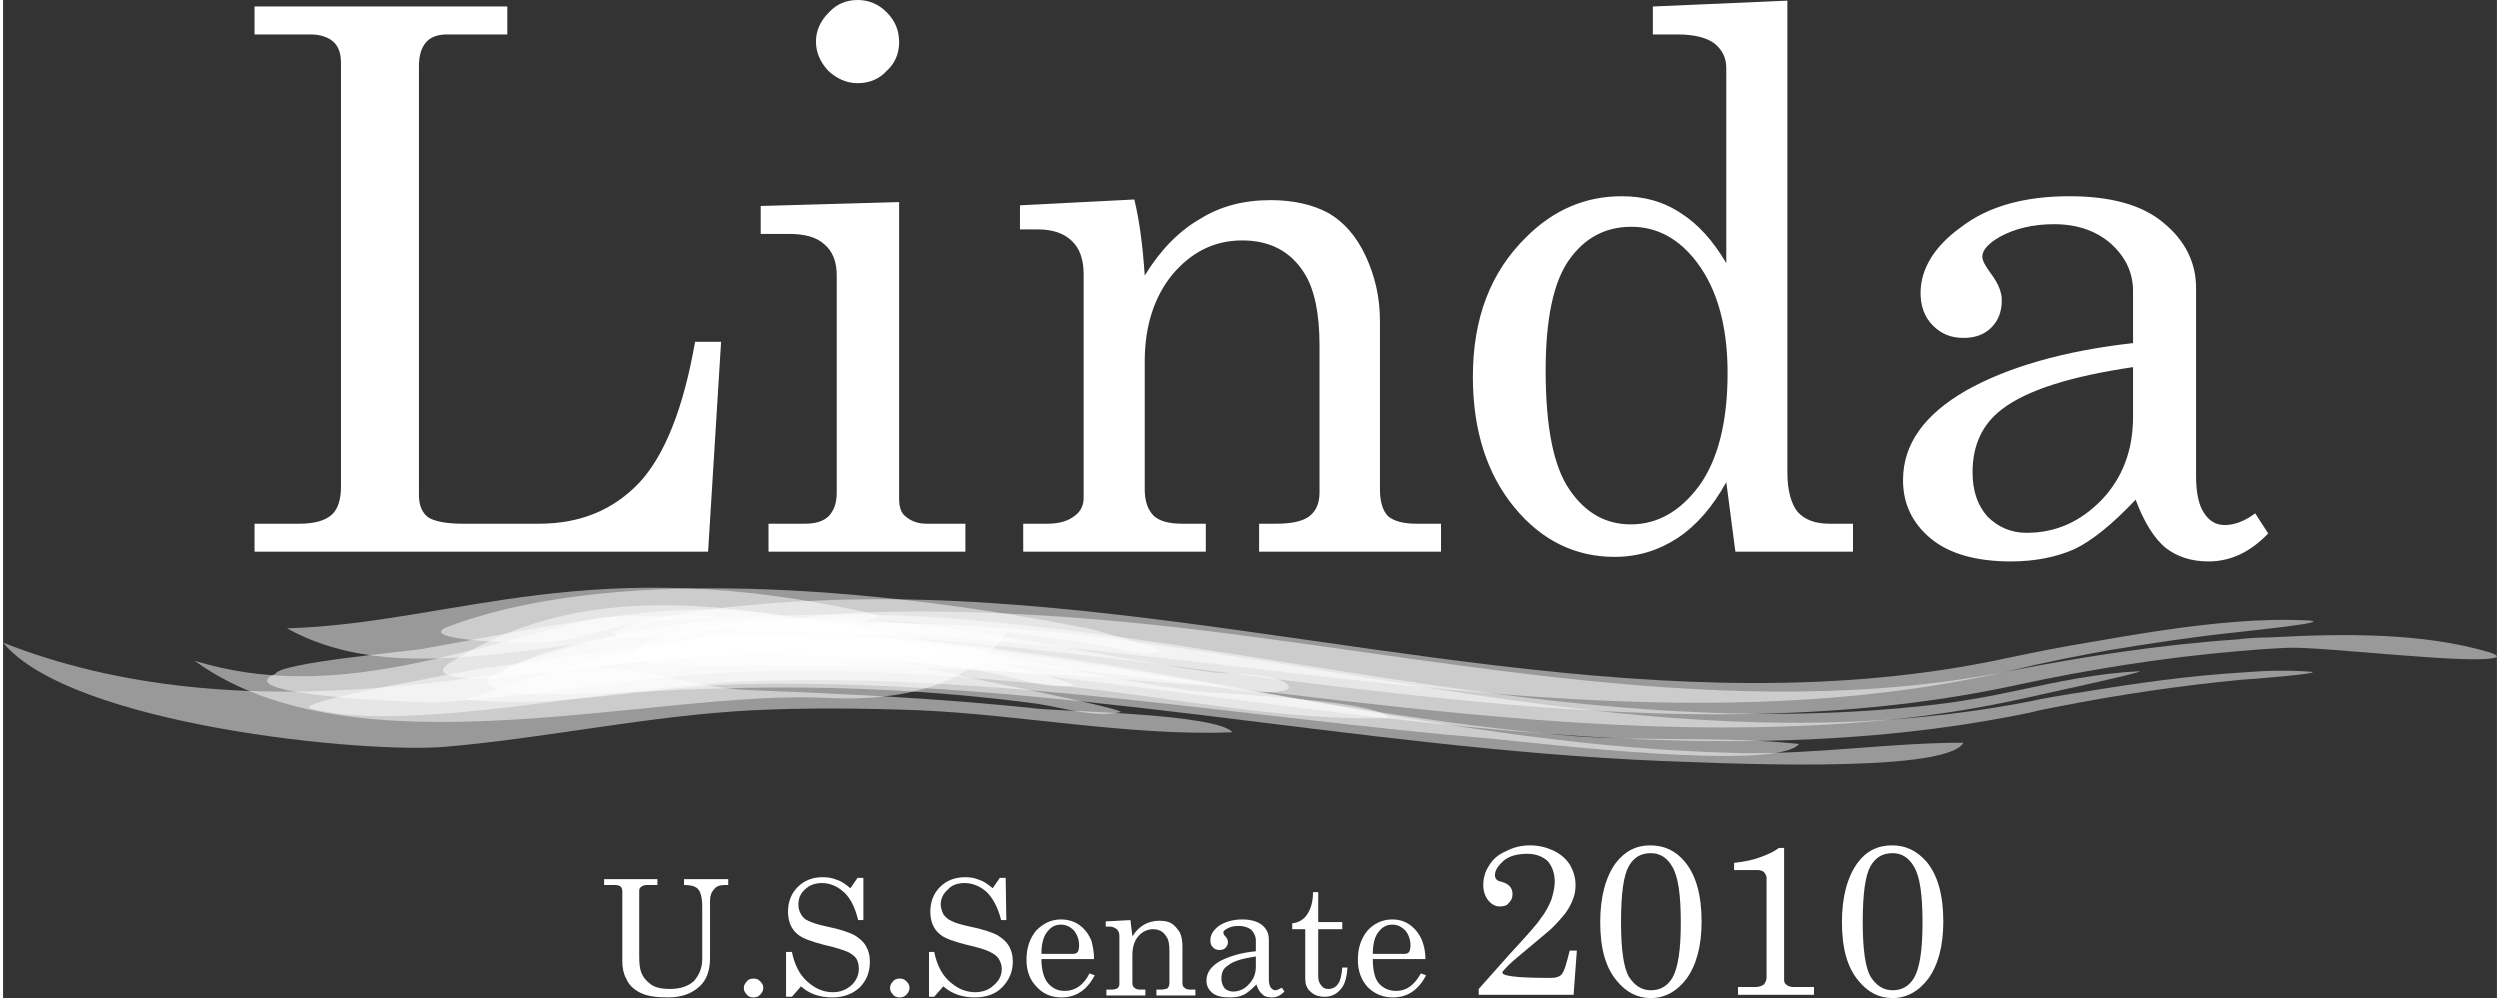 <?xml version="1.0" encoding="UTF-8"?>
<!DOCTYPE svg PUBLIC "-//W3C//DTD SVG 1.1//EN" "http://www.w3.org/Graphics/SVG/1.1/DTD/svg11.dtd">
<!-- Creator: CorelDRAW 2019 (64-Bit) -->
<svg xmlns="http://www.w3.org/2000/svg" xml:space="preserve" width="258px" height="103px" version="1.1" style="shape-rendering:geometricPrecision; text-rendering:geometricPrecision; image-rendering:optimizeQuality; fill-rule:evenodd; clip-rule:evenodd"
viewBox="0 0 38.38 15.36"
 xmlns:xlink="http://www.w3.org/1999/xlink"
 xmlns:xodm="http://www.corel.com/coreldraw/odm/2003">
 <rect x="0" y="0" width="38.38" height="15.36" fill="#333333" stroke="none"/>
 <defs>
  <style type="text/css">
   <![CDATA[
    .fil0 {fill:white;fill-rule:nonzero}
    .fil1 {fill:white;fill-opacity:0.502}
    .fil2 {fill:white;fill-rule:nonzero;fill-opacity:0.502}
   ]]>
  </style>
 </defs>
 <g id="Layer_x0020_1">
  <g id="_2742924131120">
   <path class="fil0" d="M3.87 0.1l3.89 0 0 0.43 -0.93 0c-0.14,0 -0.25,0.04 -0.32,0.12 -0.07,0.08 -0.11,0.2 -0.11,0.37l0 6.6c0,0.16 0.05,0.27 0.14,0.34 0.09,0.06 0.27,0.1 0.53,0.1l1.18 0c0.63,0 1.14,-0.21 1.54,-0.63 0.39,-0.42 0.68,-1.14 0.86,-2.17l0.4 0 -0.2 3.23 -6.98 0 0 -0.43 0.69 0c0.24,0 0.4,-0.05 0.5,-0.14 0.09,-0.08 0.14,-0.23 0.14,-0.42l0 -6.54c0,-0.14 -0.04,-0.25 -0.12,-0.32 -0.08,-0.07 -0.2,-0.11 -0.35,-0.11l-0.86 0 0 -0.43zm9.28 -0.1c0.17,0 0.32,0.06 0.45,0.19 0.13,0.13 0.19,0.28 0.19,0.46 0,0.17 -0.06,0.32 -0.19,0.44 -0.12,0.13 -0.27,0.19 -0.45,0.19 -0.17,0 -0.32,-0.07 -0.45,-0.19 -0.12,-0.13 -0.19,-0.28 -0.19,-0.45 0,-0.17 0.07,-0.32 0.2,-0.45 0.12,-0.13 0.27,-0.19 0.44,-0.19zm-1.49 3.17l2.13 -0.06 0 4.57c0,0.12 0.03,0.21 0.09,0.26 0.09,0.08 0.2,0.12 0.33,0.12l0.6 0 0 0.43 -3.03 0 0 -0.43 0.56 0c0.17,0 0.29,-0.04 0.37,-0.12 0.08,-0.09 0.12,-0.2 0.12,-0.36l0 -3.34c0,-0.21 -0.06,-0.37 -0.19,-0.48 -0.12,-0.11 -0.3,-0.16 -0.54,-0.16l-0.44 0 0 -0.43zm3.99 -0.01l1.76 -0.09c0.08,0.33 0.13,0.72 0.16,1.17 0.24,-0.39 0.52,-0.68 0.85,-0.87 0.32,-0.2 0.68,-0.29 1.09,-0.29 0.35,0 0.65,0.07 0.89,0.2 0.24,0.14 0.43,0.36 0.57,0.66 0.14,0.3 0.22,0.63 0.22,1l0 2.59c0,0.19 0.04,0.32 0.12,0.41 0.09,0.08 0.24,0.12 0.44,0.12l0.38 0 0 0.43 -2.8 0 0 -0.43 0.26 0c0.25,0 0.42,-0.04 0.52,-0.12 0.1,-0.08 0.15,-0.2 0.15,-0.36l0 -2.27c0,-0.49 -0.08,-0.86 -0.23,-1.1 -0.21,-0.34 -0.53,-0.51 -0.96,-0.51 -0.43,0 -0.78,0.18 -1.07,0.52 -0.28,0.34 -0.43,0.79 -0.43,1.34l0 1.97c0,0.19 0.05,0.32 0.14,0.41 0.09,0.08 0.23,0.12 0.44,0.12l0.36 0 0 0.43 -2.81 0 0 -0.43 0.37 0c0.18,0 0.32,-0.04 0.42,-0.12 0.1,-0.07 0.14,-0.17 0.14,-0.28l0 -3.44c0,-0.22 -0.06,-0.4 -0.18,-0.51 -0.12,-0.12 -0.3,-0.18 -0.53,-0.18l-0.27 0 0 -0.37zm9.74 -3.06l2.07 -0.09 0 7.26c0,0.28 0.06,0.49 0.16,0.61 0.11,0.12 0.27,0.18 0.49,0.18l0.36 0 0 0.43 -1.81 0 -0.14 -1.07c-0.21,0.38 -0.46,0.67 -0.75,0.86 -0.29,0.19 -0.61,0.29 -0.97,0.29 -0.6,0 -1.12,-0.25 -1.54,-0.76 -0.42,-0.51 -0.64,-1.18 -0.64,-2.01 0,-0.9 0.27,-1.61 0.82,-2.15 0.42,-0.42 0.91,-0.63 1.47,-0.63 0.34,0 0.64,0.08 0.91,0.26 0.27,0.17 0.5,0.43 0.7,0.77l0 -3c0,-0.16 -0.06,-0.28 -0.18,-0.38 -0.12,-0.09 -0.31,-0.14 -0.57,-0.14l-0.38 0 0 -0.43zm-0.33 3.39c-0.4,0 -0.72,0.17 -0.96,0.51 -0.24,0.34 -0.36,0.91 -0.36,1.7 0,0.87 0.12,1.48 0.37,1.84 0.24,0.35 0.55,0.53 0.94,0.53 0.41,0 0.76,-0.2 1.05,-0.59 0.29,-0.4 0.44,-0.98 0.44,-1.74 0,-0.72 -0.16,-1.29 -0.47,-1.7 -0.27,-0.36 -0.61,-0.55 -1.01,-0.55zm9.6 4.41l0.2 0.31c-0.28,0.29 -0.58,0.43 -0.92,0.43 -0.26,0 -0.48,-0.07 -0.66,-0.21 -0.17,-0.14 -0.33,-0.39 -0.46,-0.74 -0.36,0.38 -0.67,0.63 -0.94,0.76 -0.27,0.12 -0.6,0.19 -0.98,0.19 -0.54,0 -0.95,-0.12 -1.23,-0.35 -0.29,-0.24 -0.43,-0.54 -0.43,-0.9 0,-0.56 0.33,-1.01 0.97,-1.38 0.64,-0.36 1.5,-0.61 2.57,-0.73l0 -0.8c0,-0.28 -0.11,-0.52 -0.34,-0.73 -0.23,-0.2 -0.52,-0.3 -0.88,-0.3 -0.32,0 -0.61,0.07 -0.84,0.2 -0.17,0.1 -0.26,0.2 -0.26,0.3 0,0.06 0.05,0.15 0.14,0.27 0.11,0.15 0.16,0.28 0.16,0.4 0,0.17 -0.05,0.31 -0.16,0.42 -0.11,0.11 -0.25,0.16 -0.43,0.16 -0.19,0 -0.34,-0.06 -0.47,-0.19 -0.13,-0.13 -0.19,-0.3 -0.19,-0.5 0,-0.37 0.21,-0.72 0.63,-1.02 0.42,-0.32 0.98,-0.47 1.66,-0.47 0.63,0 1.12,0.13 1.45,0.41 0.33,0.27 0.5,0.61 0.5,1l0 2.9c0,0.25 0.04,0.44 0.12,0.56 0.08,0.13 0.19,0.19 0.32,0.19 0.15,0 0.31,-0.06 0.47,-0.18zm-1.88 -2.25c-0.95,0.14 -1.63,0.35 -2.02,0.65 -0.3,0.23 -0.45,0.55 -0.45,0.97 0,0.29 0.08,0.51 0.23,0.68 0.16,0.16 0.36,0.25 0.6,0.25 0.45,0 0.83,-0.17 1.16,-0.51 0.32,-0.34 0.48,-0.76 0.48,-1.28l0 -0.76z"/>
   <path class="fil1" d="M4.19 10.37c-0.78,0.34 2.33,0.45 2.52,0.44 1.59,-0.1 3.14,-0.42 4.74,-0.47 1.63,-0.06 3.27,0.06 4.88,0.22 1.61,0.16 3.37,0.54 5,0.49 -0.23,-0.29 -2.57,-0.36 -3.04,-0.42 -2.26,-0.31 -4.86,-1.06 -7.03,-1.24 0,0 -0.01,0 -0.02,0 -1.03,-0.06 -2.12,0.13 -3.11,0.29 -0.57,0.1 -1.13,0.21 -1.7,0.31 -0.25,0.04 -2.17,0.21 -2.24,0.38z"/>
   <path class="fil1" d="M4.77 10.91c0.55,0.14 1.19,0.12 1.76,0.09 1.62,-0.1 3.19,-0.43 4.81,-0.51 3.9,-0.16 7.75,0.56 11.59,0.88 0.64,0.06 4.36,0.51 4.71,0.08 -1.11,-0.12 -2.31,-0.04 -3.44,-0.12 -4.19,-0.34 -8.51,-1.6 -12.74,-1.58 -0.09,0 -0.18,0 -0.27,0.01l-3.84 0.53c-0.33,0.06 -0.67,0.12 -1,0.19 -0.18,0.03 -1.98,0.37 -1.58,0.43z"/>
   <path class="fil1" d="M7.15 10.77c1.36,0.14 2.83,-0.21 4.2,-0.24 4.78,-0.11 9.4,0.98 14.15,1.18 0.63,0.02 4.4,0.22 4.67,-0.28 -1.14,0 -2.27,0.18 -3.42,0.16 -4.52,-0.1 -8.44,-1.37 -12.81,-1.75 -0.91,-0.07 -1.83,-0.07 -2.73,-0.01 -0.46,0.03 -0.91,0.08 -1.36,0.15 -0.5,0.08 -2.9,0.79 -2.7,0.79z"/>
   <path class="fil1" d="M8.15 10.34c1.04,-0.08 2.06,-0.22 3.11,-0.26 6.05,-0.18 11.98,1.63 18.03,0.97 0.61,-0.07 1.21,-0.17 1.8,-0.3 0.12,-0.03 1.9,-0.41 1.79,-0.42 -0.63,0.03 -1.25,0.16 -1.85,0.29 -0.42,0.09 -0.84,0.17 -1.27,0.22 -5.42,0.64 -10.29,-1.01 -15.57,-1.35 -1.01,-0.05 -2.03,-0.05 -3.04,0.04 -0.52,0.04 -1.03,0.12 -1.54,0.21 -0.28,0.05 -2.95,0.75 -1.46,0.6z"/>
   <path class="fil1" d="M10.65 10.06c0.2,0 0.4,0 0.6,0 6.56,0.08 13.45,2.25 19.93,0.91 0.15,-0.04 0.31,-0.07 0.47,-0.1 0.92,-0.18 1.86,-0.32 2.81,-0.41 0.06,0 1.18,-0.09 1.08,-0.12 -0.36,-0.03 -0.73,-0.02 -1.09,0.01 -0.81,0.05 -1.59,0.16 -2.38,0.29 -0.32,0.05 -0.64,0.1 -0.96,0.17 -4.93,0.93 -9.58,-0.45 -14.38,-1.02 -1.49,-0.17 -3.03,-0.25 -4.54,-0.17 -0.34,0.02 -0.67,0.05 -1,0.1 -0.44,0.06 -1.71,0.39 -0.54,0.34z"/>
   <path class="fil1" d="M10.51 9.77c0.23,-0.02 0.45,-0.03 0.68,-0.04 6.49,-0.2 13.35,2.05 19.71,0.59 0.49,-0.12 0.99,-0.22 1.49,-0.31 0.66,-0.11 1.32,-0.21 1.99,-0.28 0.16,-0.02 1.46,-0.15 1.12,-0.18 -0.38,-0.02 -0.76,-0.01 -1.14,0.02 -0.77,0.06 -1.53,0.19 -2.28,0.32 -0.42,0.07 -0.83,0.15 -1.25,0.24 -5.15,1.11 -10.5,-0.52 -15.64,-0.85 -1.35,-0.09 -2.73,-0.08 -4.08,0.07 -0.2,0.02 -0.39,0.05 -0.59,0.08 -1.44,0.24 -1.53,0.47 -0.01,0.34z"/>
   <path class="fil2" d="M13.03 9.76c5.85,0.3 12.16,2.04 17.97,0.78 1.11,-0.24 2.25,-0.42 3.41,-0.52 0.24,-0.02 0.49,-0.04 0.74,-0.05 0.49,-0.03 2.99,0.28 3.23,0.14 0.01,-0.03 -0.08,-0.06 -0.11,-0.07 -1.05,-0.31 -2.27,-0.29 -3.4,-0.23 -0.16,0 -0.32,0.01 -0.48,0.03 -1.18,0.08 -2.34,0.26 -3.48,0.48 -4.32,0.87 -8.88,-0.24 -13.16,-0.7 -1.52,-0.16 -3.09,-0.25 -4.63,-0.19 -1.42,0.07 -1.56,0.28 -0.09,0.33z"/>
   <path class="fil1" d="M4.37 9.67c2.61,-0.08 4.7,-1.22 9.07,-0.21 0.22,0.05 -0.44,0.05 -0.37,0.38 -0.41,0.11 -0.89,-0.19 -1.3,-0.19 -2.98,0.02 -5.51,1.07 -7.4,0.02z"/>
   <path class="fil1" d="M15.44 9.75c-0.32,0.42 -0.97,1.08 -2.78,0.99 -2.61,-0.13 -7.24,1.23 -9.71,-0.57 2.12,0.65 4.13,-0.19 6.21,-0.66 0.39,-0.09 6.42,0.07 6.28,0.24z"/>
   <path class="fil1" d="M6.93 10.17c2.47,-1.56 5.53,-0.62 8.07,-0.05 0.12,0.03 1.53,0.39 1.48,0.43 -0.42,0.06 -0.87,-0.12 -1.29,-0.2 -2.03,-0.35 -3.92,-0.35 -5.95,-0.1 -0.56,0.07 -1.12,0.12 -1.67,0.19 -0.12,0.01 -1.2,0.03 -0.64,-0.27z"/>
   <path class="fil1" d="M7.62 10.35c2.53,-1.29 5.53,-0.23 8.09,0.25 0.12,0.03 1.54,0.32 1.49,0.36 -0.42,0.09 -0.88,-0.07 -1.29,-0.13 -2.03,-0.27 -3.95,-0.3 -5.98,-0.19 -0.56,0.03 -1.12,0.04 -1.69,0.05 -0.11,0 -1.19,-0.09 -0.62,-0.34z"/>
   <path class="fil1" d="M6.86 9.64c2.72,-1.02 7.11,-0.51 9.88,0.04 0.17,0.04 1.16,0.33 1.11,0.35 -0.4,0.06 -0.81,-0.08 -1.21,-0.14 -2.24,-0.34 -4.41,-0.48 -6.64,-0.33 -0.56,0.03 -1.12,0.3 -1.67,0.33 -0.52,0.02 -2.02,-0.05 -1.47,-0.25z"/>
   <path class="fil2" d="M10.1 9.82c2.77,-0.8 5.73,0.15 8.53,0.53 0.15,0.02 1.1,0 1.16,0.23 0,0.02 -0.03,0.03 -0.04,0.04 -0.4,0.09 -0.81,-0.02 -1.21,-0.06 -2.24,-0.2 -4.45,-0.33 -6.69,-0.31 -0.56,0 -1.12,0 -1.69,-0.02 -0.52,-0.02 -0.62,-0.27 -0.06,-0.41z"/>
   <path class="fil1" d="M0 9.89c1.04,1.27 5.61,1.72 6.84,1.6 1.58,-0.14 3.12,-0.48 4.71,-0.56 0.85,-0.04 1.7,-0.03 2.54,0 1.58,0.07 3.25,0.4 4.83,0.34 -0.23,-0.28 -2.51,-0.32 -2.96,-0.36 -1.49,-0.16 -2.97,-0.23 -4.47,-0.29 -0.96,-0.04 -1.67,-0.39 -2.63,-0.35 -0.79,0.03 -1.58,0.16 -2.36,0.25 -0.22,0.02 -0.45,0.04 -0.67,0.06 -2.03,0.17 -4.03,0.02 -5.83,-0.69z"/>
   <path class="fil0" d="M9.25 13.53l0.82 0 0 0.09 -0.16 0c-0.04,0 -0.07,0.01 -0.09,0.03 -0.02,0.01 -0.03,0.03 -0.03,0.06l0 1.01c0,0.11 0.01,0.19 0.03,0.24 0.03,0.08 0.08,0.14 0.15,0.19 0.07,0.05 0.17,0.07 0.29,0.07 0.16,0 0.28,-0.04 0.37,-0.12 0.08,-0.09 0.13,-0.2 0.13,-0.34l0 -0.82c0,-0.07 -0.01,-0.13 -0.02,-0.17 -0.01,-0.03 -0.02,-0.06 -0.04,-0.08 -0.02,-0.03 -0.05,-0.04 -0.07,-0.05 -0.03,-0.01 -0.08,-0.02 -0.15,-0.02l0 -0.09 0.68 0 0 0.09 -0.05 0c-0.08,0 -0.14,0.02 -0.17,0.07 -0.04,0.04 -0.06,0.1 -0.06,0.17l0 0.88c0,0.19 -0.05,0.34 -0.16,0.44 -0.13,0.12 -0.29,0.17 -0.49,0.17 -0.18,0 -0.32,-0.02 -0.42,-0.07 -0.1,-0.05 -0.18,-0.12 -0.22,-0.22 -0.04,-0.07 -0.06,-0.16 -0.06,-0.27l0 -1.08c0,-0.02 -0.01,-0.05 -0.02,-0.06 -0.02,-0.02 -0.05,-0.03 -0.09,-0.03l-0.17 0 0 -0.09zm2.3 1.53c0.04,0 0.07,0.01 0.1,0.04 0.03,0.03 0.05,0.06 0.05,0.1 0,0.05 -0.02,0.08 -0.05,0.11 -0.03,0.03 -0.06,0.04 -0.1,0.04 -0.04,0 -0.08,-0.01 -0.1,-0.04 -0.03,-0.03 -0.05,-0.06 -0.05,-0.1 0,-0.05 0.02,-0.08 0.05,-0.11 0.02,-0.03 0.06,-0.04 0.1,-0.04zm1.49 -1.39l0.11 -0.16 0.09 0 0 0.65 -0.08 0c-0.05,-0.2 -0.12,-0.34 -0.22,-0.43 -0.1,-0.09 -0.21,-0.14 -0.34,-0.14 -0.1,0 -0.19,0.03 -0.26,0.1 -0.07,0.06 -0.1,0.14 -0.1,0.23 0,0.05 0.01,0.1 0.04,0.15 0.02,0.04 0.06,0.08 0.11,0.1 0.06,0.03 0.15,0.06 0.29,0.09 0.2,0.04 0.34,0.09 0.42,0.13 0.08,0.05 0.14,0.1 0.18,0.17 0.04,0.07 0.06,0.14 0.06,0.24 0,0.16 -0.05,0.29 -0.16,0.4 -0.11,0.1 -0.25,0.15 -0.42,0.15 -0.18,0 -0.35,-0.05 -0.48,-0.17l-0.14 0.16 -0.09 0 0 -0.69 0.09 0c0.04,0.19 0.11,0.34 0.23,0.45 0.12,0.11 0.25,0.17 0.4,0.17 0.12,0 0.21,-0.04 0.29,-0.11 0.07,-0.07 0.11,-0.15 0.11,-0.25 0,-0.06 -0.01,-0.11 -0.04,-0.16 -0.03,-0.04 -0.07,-0.07 -0.13,-0.1 -0.07,-0.03 -0.19,-0.07 -0.37,-0.11 -0.19,-0.05 -0.33,-0.1 -0.4,-0.16 -0.1,-0.08 -0.15,-0.2 -0.15,-0.35 0,-0.15 0.05,-0.28 0.15,-0.38 0.1,-0.1 0.23,-0.15 0.38,-0.15 0.08,0 0.15,0.01 0.22,0.04 0.07,0.02 0.14,0.07 0.21,0.13zm0.76 1.39c0.04,0 0.07,0.01 0.1,0.04 0.03,0.03 0.05,0.06 0.05,0.1 0,0.05 -0.02,0.08 -0.05,0.11 -0.03,0.03 -0.06,0.04 -0.1,0.04 -0.04,0 -0.08,-0.01 -0.1,-0.04 -0.03,-0.03 -0.05,-0.06 -0.05,-0.1 0,-0.05 0.02,-0.08 0.05,-0.11 0.02,-0.03 0.06,-0.04 0.1,-0.04z"/>
   <path class="fil0" d="M15.23 13.67l0.11 -0.16 0.09 0 0.01 0.65 -0.08 0c-0.05,-0.2 -0.13,-0.34 -0.22,-0.43 -0.1,-0.09 -0.22,-0.14 -0.34,-0.14 -0.11,0 -0.2,0.03 -0.26,0.1 -0.07,0.06 -0.11,0.14 -0.11,0.23 0,0.05 0.02,0.1 0.04,0.15 0.03,0.04 0.07,0.08 0.12,0.1 0.05,0.03 0.15,0.06 0.29,0.09 0.2,0.04 0.34,0.09 0.42,0.13 0.08,0.05 0.14,0.1 0.18,0.17 0.04,0.07 0.06,0.14 0.06,0.24 0,0.16 -0.06,0.29 -0.17,0.4 -0.1,0.1 -0.24,0.15 -0.42,0.15 -0.18,0 -0.34,-0.05 -0.48,-0.17l-0.14 0.16 -0.08 0 0 -0.69 0.08 0c0.04,0.19 0.11,0.34 0.23,0.45 0.12,0.11 0.25,0.17 0.4,0.17 0.12,0 0.22,-0.04 0.29,-0.11 0.08,-0.07 0.12,-0.15 0.12,-0.25 0,-0.06 -0.02,-0.11 -0.05,-0.16 -0.03,-0.04 -0.07,-0.07 -0.13,-0.1 -0.06,-0.03 -0.18,-0.07 -0.36,-0.11 -0.2,-0.05 -0.34,-0.1 -0.41,-0.16 -0.1,-0.08 -0.15,-0.2 -0.15,-0.35 0,-0.15 0.05,-0.28 0.15,-0.38 0.1,-0.1 0.23,-0.15 0.39,-0.15 0.07,0 0.14,0.01 0.21,0.04 0.07,0.02 0.14,0.07 0.21,0.13zm1.56 1.09l-0.81 0c0,0.17 0.04,0.3 0.1,0.37 0.07,0.08 0.15,0.12 0.26,0.12 0.16,0 0.29,-0.09 0.38,-0.27l0.08 0.03c-0.12,0.23 -0.29,0.34 -0.51,0.34 -0.15,0 -0.28,-0.05 -0.38,-0.16 -0.11,-0.11 -0.16,-0.25 -0.16,-0.42 0,-0.18 0.05,-0.33 0.15,-0.45 0.11,-0.11 0.23,-0.17 0.38,-0.17 0.11,0 0.21,0.03 0.29,0.09 0.08,0.06 0.14,0.14 0.18,0.24 0.02,0.08 0.04,0.17 0.04,0.28zm-0.81 -0.08l0.49 0c0.03,0 0.05,-0.01 0.07,-0.03 0.01,-0.02 0.02,-0.06 0.02,-0.1 0,-0.09 -0.03,-0.17 -0.08,-0.23 -0.06,-0.06 -0.12,-0.09 -0.2,-0.09 -0.08,0 -0.15,0.03 -0.21,0.11 -0.06,0.07 -0.09,0.19 -0.09,0.34zm0.99 -0.5l0.38 -0.02c0.01,0.08 0.02,0.16 0.03,0.25 0.05,-0.08 0.11,-0.14 0.18,-0.18 0.07,-0.04 0.15,-0.06 0.23,-0.06 0.08,0 0.14,0.01 0.19,0.04 0.05,0.03 0.09,0.08 0.13,0.14 0.03,0.06 0.04,0.14 0.04,0.22l0 0.55c0,0.04 0.01,0.07 0.03,0.08 0.02,0.02 0.05,0.03 0.09,0.03l0.08 0 0 0.09 -0.6 0 0 -0.09 0.06 0c0.05,0 0.09,-0.01 0.11,-0.02 0.02,-0.02 0.03,-0.05 0.03,-0.08l0 -0.49c0,-0.1 -0.01,-0.18 -0.05,-0.23 -0.04,-0.07 -0.11,-0.11 -0.2,-0.11 -0.09,0 -0.17,0.04 -0.23,0.11 -0.06,0.07 -0.09,0.17 -0.09,0.29l0 0.42c0,0.04 0.01,0.07 0.03,0.08 0.02,0.02 0.05,0.03 0.09,0.03l0.08 0 0 0.09 -0.6 0 0 -0.09 0.08 0c0.04,0 0.07,-0.01 0.09,-0.02 0.02,-0.02 0.03,-0.04 0.03,-0.06l0 -0.74c0,-0.05 -0.01,-0.08 -0.04,-0.11 -0.03,-0.02 -0.06,-0.04 -0.11,-0.04l-0.06 0 0 -0.08zm2.71 1.02l0.04 0.06c-0.06,0.06 -0.12,0.09 -0.19,0.09 -0.06,0 -0.11,-0.01 -0.14,-0.04 -0.04,-0.03 -0.08,-0.08 -0.1,-0.16 -0.08,0.08 -0.15,0.14 -0.2,0.16 -0.06,0.03 -0.13,0.04 -0.21,0.04 -0.12,0 -0.21,-0.02 -0.27,-0.07 -0.06,-0.05 -0.09,-0.11 -0.09,-0.19 0,-0.12 0.07,-0.22 0.21,-0.3 0.14,-0.07 0.32,-0.13 0.55,-0.15l0 -0.17c0,-0.06 -0.03,-0.12 -0.07,-0.16 -0.05,-0.04 -0.12,-0.06 -0.19,-0.06 -0.07,0 -0.13,0.01 -0.18,0.04 -0.04,0.02 -0.06,0.04 -0.06,0.06 0,0.02 0.01,0.04 0.03,0.06 0.03,0.03 0.04,0.06 0.04,0.09 0,0.03 -0.01,0.06 -0.04,0.09 -0.02,0.02 -0.05,0.03 -0.09,0.03 -0.04,0 -0.07,-0.01 -0.1,-0.04 -0.03,-0.03 -0.04,-0.06 -0.04,-0.11 0,-0.08 0.04,-0.15 0.13,-0.22 0.09,-0.06 0.21,-0.1 0.36,-0.1 0.13,0 0.24,0.03 0.31,0.09 0.07,0.06 0.1,0.13 0.1,0.22l0 0.61c0,0.06 0.01,0.1 0.03,0.13 0.02,0.02 0.04,0.04 0.07,0.04 0.03,0 0.06,-0.02 0.1,-0.04zm-0.4 -0.48c-0.2,0.03 -0.35,0.07 -0.43,0.14 -0.07,0.04 -0.1,0.11 -0.1,0.2 0,0.06 0.02,0.11 0.05,0.15 0.03,0.03 0.08,0.05 0.13,0.05 0.09,0 0.18,-0.04 0.24,-0.11 0.07,-0.07 0.11,-0.16 0.11,-0.27l0 -0.16zm0.88 -0.99l0.08 0 0 0.46 0.37 0 0 0.11 -0.37 0 0 0.73c0,0.06 0.02,0.11 0.05,0.14 0.03,0.04 0.06,0.05 0.11,0.05 0.05,0 0.1,-0.02 0.14,-0.07 0.04,-0.05 0.06,-0.14 0.07,-0.26l0.08 0c-0.01,0.15 -0.04,0.27 -0.11,0.34 -0.06,0.07 -0.14,0.11 -0.24,0.11 -0.1,0 -0.17,-0.03 -0.22,-0.08 -0.06,-0.05 -0.08,-0.12 -0.08,-0.2l0 -0.76 -0.2 0 0 -0.09c0.09,-0.01 0.16,-0.05 0.21,-0.11 0.07,-0.09 0.11,-0.21 0.11,-0.37zm1.73 1.03l-0.81 0c0,0.17 0.03,0.3 0.09,0.37 0.07,0.08 0.16,0.12 0.27,0.12 0.16,0 0.28,-0.09 0.38,-0.27l0.08 0.03c-0.12,0.23 -0.29,0.34 -0.51,0.34 -0.15,0 -0.28,-0.05 -0.39,-0.16 -0.1,-0.11 -0.15,-0.25 -0.15,-0.42 0,-0.18 0.05,-0.33 0.15,-0.45 0.1,-0.11 0.23,-0.17 0.38,-0.17 0.11,0 0.2,0.03 0.28,0.09 0.08,0.06 0.14,0.14 0.18,0.24 0.03,0.08 0.05,0.17 0.05,0.28zm-0.81 -0.08l0.49 0c0.03,0 0.05,-0.01 0.07,-0.03 0.01,-0.02 0.02,-0.06 0.02,-0.1 0,-0.09 -0.03,-0.17 -0.08,-0.23 -0.06,-0.06 -0.12,-0.09 -0.2,-0.09 -0.08,0 -0.15,0.03 -0.21,0.11 -0.06,0.07 -0.09,0.19 -0.09,0.34z"/>
   <path class="fil0" d="M23.08 14.95c-0.05,0.07 0.2,0.1 0.74,0.1 0.08,0 0.14,-0.02 0.17,-0.06 0.04,-0.05 0.07,-0.16 0.12,-0.36l0.11 0 -0.05 0.68 -1.46 0 0 -0.09 0.48 -0.54c0.26,-0.28 0.42,-0.46 0.47,-0.54 0.08,-0.1 0.13,-0.2 0.17,-0.3 0.03,-0.1 0.05,-0.19 0.05,-0.27 0,-0.13 -0.04,-0.24 -0.11,-0.32 -0.08,-0.07 -0.18,-0.11 -0.31,-0.11 -0.15,0 -0.27,0.03 -0.36,0.1 -0.09,0.08 -0.14,0.15 -0.14,0.23 0,0.03 0.01,0.05 0.02,0.06 0.01,0.02 0.04,0.03 0.08,0.04 0.11,0.03 0.17,0.09 0.17,0.19 0,0.06 -0.02,0.1 -0.06,0.14 -0.03,0.04 -0.08,0.05 -0.14,0.05 -0.06,0 -0.12,-0.03 -0.17,-0.09 -0.05,-0.06 -0.08,-0.14 -0.08,-0.24 0,-0.11 0.03,-0.21 0.09,-0.3 0.05,-0.09 0.14,-0.17 0.26,-0.22 0.11,-0.06 0.24,-0.09 0.37,-0.09 0.13,0 0.25,0.03 0.36,0.08 0.12,0.06 0.2,0.13 0.26,0.23 0.05,0.09 0.08,0.19 0.08,0.3 0,0.07 -0.01,0.15 -0.04,0.22 -0.03,0.08 -0.07,0.15 -0.12,0.22 -0.1,0.12 -0.19,0.22 -0.29,0.3l-0.43 0.36c-0.11,0.09 -0.19,0.17 -0.24,0.23zm2.27 -1.94c0.21,0 0.39,0.08 0.53,0.25 0.17,0.2 0.26,0.51 0.26,0.92 0,0.38 -0.08,0.67 -0.23,0.88 -0.15,0.2 -0.34,0.3 -0.55,0.3 -0.21,0 -0.38,-0.09 -0.52,-0.26 -0.18,-0.21 -0.26,-0.51 -0.26,-0.91 0,-0.38 0.08,-0.69 0.24,-0.91 0.14,-0.18 0.31,-0.27 0.53,-0.27zm0.01 0.12c-0.15,0 -0.26,0.06 -0.34,0.2 -0.08,0.14 -0.12,0.42 -0.12,0.86 0,0.42 0.04,0.7 0.12,0.84 0.09,0.14 0.2,0.21 0.34,0.21 0.14,0 0.25,-0.06 0.33,-0.19 0.09,-0.16 0.13,-0.44 0.13,-0.85 0,-0.43 -0.04,-0.71 -0.13,-0.86 -0.08,-0.14 -0.19,-0.21 -0.33,-0.21zm2.05 -0.08l0 2.03c0,0.03 0.01,0.06 0.03,0.07 0.03,0.03 0.07,0.04 0.12,0.04l0.31 0 0 0.12 -1.17 0 0 -0.12 0.27 0c0.06,0 0.1,-0.02 0.13,-0.04 0.02,-0.03 0.04,-0.06 0.04,-0.11l0 -1.53c0,-0.04 -0.02,-0.06 -0.04,-0.09 -0.03,-0.02 -0.06,-0.03 -0.1,-0.03l-0.36 0 0 -0.11c0.17,-0.02 0.31,-0.05 0.41,-0.09 0.11,-0.04 0.2,-0.08 0.28,-0.14l0.08 0zm1.66 -0.04c0.21,0 0.38,0.08 0.53,0.25 0.17,0.2 0.26,0.51 0.26,0.92 0,0.38 -0.08,0.67 -0.23,0.88 -0.15,0.2 -0.34,0.3 -0.55,0.3 -0.21,0 -0.38,-0.09 -0.52,-0.26 -0.18,-0.21 -0.26,-0.51 -0.26,-0.91 0,-0.38 0.08,-0.69 0.24,-0.91 0.13,-0.18 0.31,-0.27 0.53,-0.27zm0.01 0.12c-0.15,0 -0.26,0.06 -0.34,0.2 -0.08,0.14 -0.12,0.42 -0.12,0.86 0,0.42 0.04,0.7 0.12,0.84 0.09,0.14 0.2,0.21 0.34,0.21 0.14,0 0.25,-0.06 0.33,-0.19 0.09,-0.16 0.13,-0.44 0.13,-0.85 0,-0.43 -0.04,-0.71 -0.13,-0.86 -0.08,-0.14 -0.19,-0.21 -0.33,-0.21z"/>
  </g>
 </g>
</svg>
